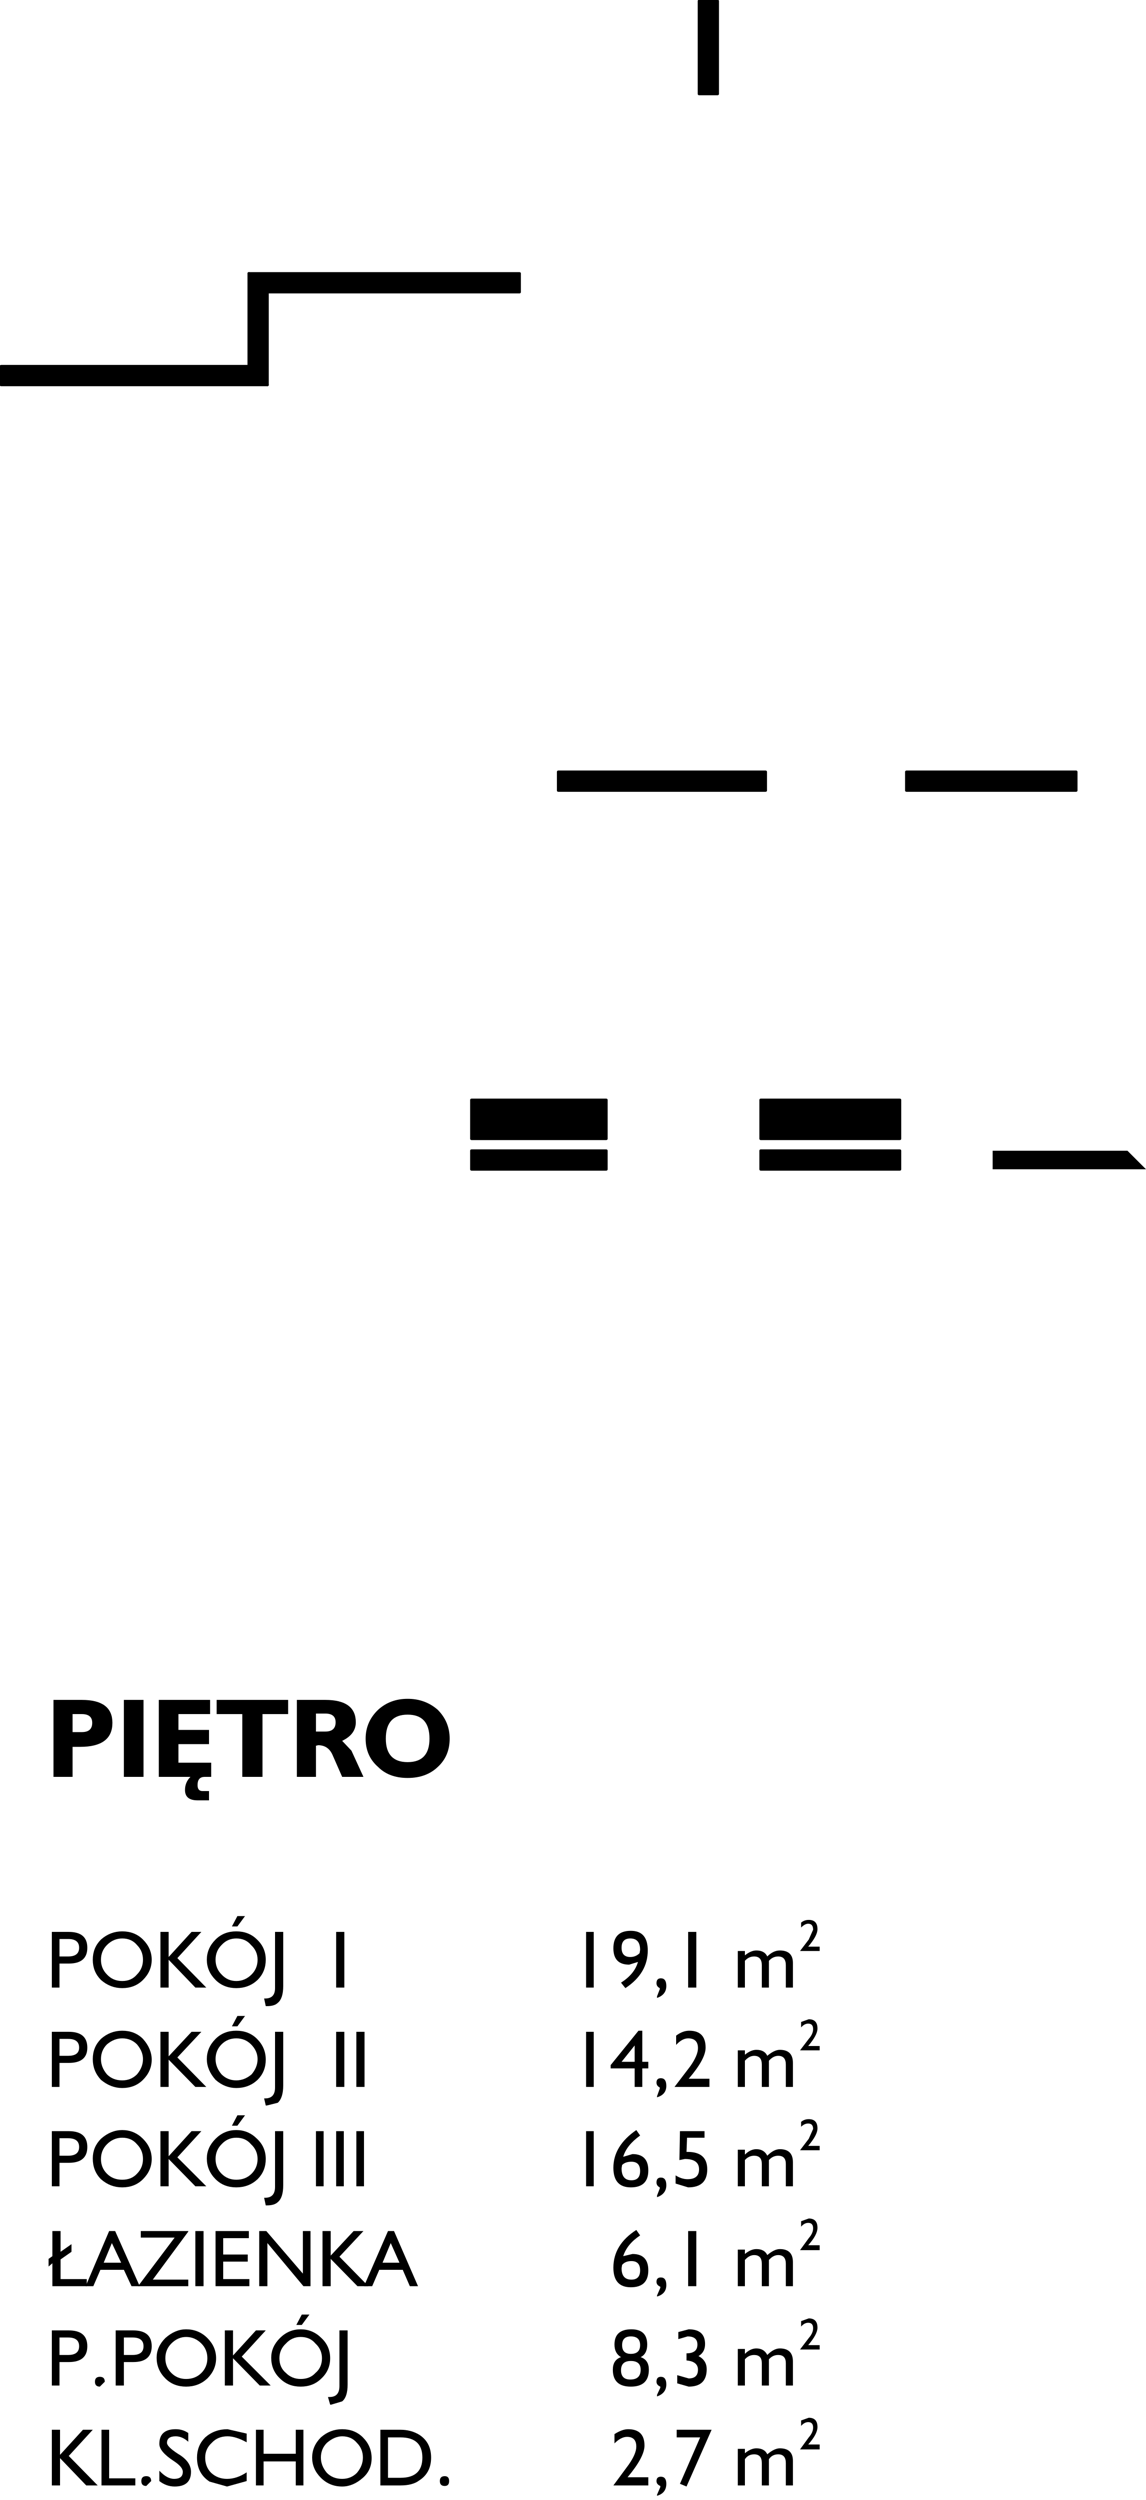 <?xml version="1.0" encoding="utf-8"?>
<svg version="1.1" id="Layer_1"
xmlns="http://www.w3.org/2000/svg"
xmlns:xlink="http://www.w3.org/1999/xlink"
xmlns:author="http://www.sothink.com"
width="105px" height="229px"
xml:space="preserve">
<g id="348" transform="matrix(1, 0, 0, 1, -151.95, -142.4)">
<path style="fill:#000000;fill-opacity:1" d="M226.85,364.7Q226.85 365.35 226 366.3L227.05 366.3L227.05 366.75L225.25 366.75L226.05 365.65Q226.45 365.2 226.45 364.75Q226.45 364.25 226 364.25Q225.65 364.25 225.35 364.6L225.35 364.1L226.05 363.85Q226.85 363.85 226.85 364.7" />
<path style="fill:#000000;fill-opacity:1" d="M157.4,321.6L158.2 321.6Q159.2 321.6 159.2 320.8Q159.2 320 158.2 320L157.4 320L157.4 321.6M157.4,322.25L157.4 324.45L156.7 324.45L156.7 319.35L158.25 319.35Q159.95 319.35 159.95 320.8Q159.95 322.25 158.25 322.25L157.4 322.25" />
<path style="fill:#000000;fill-opacity:1" d="M163.15,323.85Q164 323.85 164.5 323.25Q165.05 322.7 165.05 321.9Q165.05 321.1 164.5 320.55Q164 319.95 163.15 319.95Q162.35 319.95 161.75 320.55Q161.2 321.1 161.2 321.9Q161.2 322.7 161.75 323.25Q162.3 323.85 163.15 323.85M163.15,319.3Q164.3 319.3 165.05 320.05Q165.85 320.85 165.85 321.9Q165.85 322.95 165.05 323.75Q164.3 324.5 163.15 324.5Q162.05 324.5 161.2 323.75Q160.45 323 160.45 321.9Q160.45 320.8 161.2 320.05Q162.05 319.3 163.15 319.3" />
<path style="fill:#000000;fill-opacity:1" d="M170.4,319.35L168.2 321.75L170.85 324.45L169.85 324.45L167.4 321.9L167.4 324.45L166.65 324.45L166.65 319.35L167.4 319.35L167.4 321.65L169.5 319.35L170.4 319.35" />
<path style="fill:#000000;fill-opacity:1" d="M174.95,320.55Q174.45 319.95 173.6 319.95Q172.8 319.95 172.25 320.55Q171.7 321.1 171.7 321.9Q171.7 322.7 172.25 323.25Q172.8 323.85 173.6 323.85Q174.4 323.85 175 323.25Q175.55 322.7 175.55 321.9Q175.55 321.1 174.95 320.55M176.3,321.9Q176.3 323 175.55 323.75Q174.75 324.5 173.6 324.5Q172.45 324.5 171.7 323.75Q170.9 322.95 170.9 321.9Q170.9 320.85 171.7 320.05Q172.45 319.3 173.6 319.3Q174.75 319.3 175.5 320.05Q176.3 320.8 176.3 321.9M173.7,317.9L174.4 317.9L173.7 318.85L173.2 318.85L173.7 317.9" />
<path style="fill:#000000;fill-opacity:1" d="M177.9,319.35L177.9 324.3Q177.9 325.45 177.4 325.85Q177.1 326.15 176.4 326.15L176.3 326.15L176.15 325.45L176.25 325.45Q177.15 325.45 177.15 324.5L177.15 319.35L177.9 319.35" />
<path style="fill:#000000;fill-opacity:1" d="M182.75,324.45L182.75 319.35L183.5 319.35L183.5 324.45L182.75 324.45" />
<path style="fill:#000000;fill-opacity:1" d="M157.4,330.7L158.2 330.7Q159.2 330.7 159.2 329.95Q159.2 329.15 158.2 329.15L157.4 329.15L157.4 330.7M156.7,333.55L156.7 328.5L158.25 328.5Q159.95 328.5 159.95 329.95Q159.95 331.35 158.25 331.35L157.4 331.35L157.4 333.55L156.7 333.55" />
<path style="fill:#000000;fill-opacity:1" d="M164.5,329.65Q163.95 329.1 163.15 329.1Q162.4 329.1 161.75 329.65Q161.2 330.2 161.2 331Q161.2 331.75 161.75 332.4Q162.3 332.95 163.15 332.95Q163.95 332.95 164.5 332.4Q165.05 331.75 165.05 331Q165.05 330.3 164.5 329.65M165.05,332.9Q164.3 333.65 163.15 333.65Q162.1 333.65 161.2 332.9Q160.45 332.1 160.45 331Q160.45 329.9 161.2 329.15Q162.05 328.4 163.15 328.4Q164.3 328.4 165.05 329.15Q165.85 330.05 165.85 331.05Q165.85 332.1 165.05 332.9" />
<path style="fill:#000000;fill-opacity:1" d="M169.85,333.55L167.4 331.05L167.4 333.55L166.65 333.55L166.65 328.5L167.4 328.5L167.4 330.75L169.5 328.5L170.4 328.5L168.2 330.85L170.85 333.55L169.85 333.55" />
<path style="fill:#000000;fill-opacity:1" d="M173.7,327.05L174.4 327.05L173.7 328L173.2 328L173.7 327.05M173.6,332.95Q174.35 332.95 175 332.4Q175.55 331.75 175.55 331Q175.55 330.25 174.95 329.65Q174.4 329.1 173.6 329.1Q172.8 329.1 172.25 329.65Q171.7 330.2 171.7 331Q171.7 331.75 172.25 332.4Q172.8 332.95 173.6 332.95M171.7,332.9Q170.9 332 170.9 331Q170.9 329.95 171.7 329.15Q172.45 328.4 173.6 328.4Q174.75 328.4 175.5 329.15Q176.3 329.95 176.3 331.05Q176.3 332.15 175.55 332.9Q174.75 333.65 173.6 333.65Q172.55 333.65 171.7 332.9" />
<path style="fill:#000000;fill-opacity:1" d="M177.9,333.4Q177.9 334.55 177.4 335L176.4 335.25L176.3 335.25L176.15 334.6L176.25 334.6Q177.15 334.6 177.15 333.6L177.15 328.5L177.9 328.5L177.9 333.4" />
<path style="fill:#000000;fill-opacity:1" d="M182.75,333.55L182.75 328.5L183.5 328.5L183.5 333.55L182.75 333.55" />
<path style="fill:#000000;fill-opacity:1" d="M184.6,333.55L184.6 328.5L185.35 328.5L185.35 333.55L184.6 333.55" />
<path style="fill:#000000;fill-opacity:1" d="M157.4,340.5L157.4 342.65L156.7 342.65L156.7 337.6L158.25 337.6Q159.95 337.6 159.95 339.05Q159.95 340.5 158.25 340.5L157.4 340.5M157.4,339.85L158.2 339.85Q159.2 339.85 159.2 339.05Q159.2 338.25 158.2 338.25L157.4 338.25L157.4 339.85" />
<path style="fill:#000000;fill-opacity:1" d="M164.5,338.8Q164 338.2 163.15 338.2Q162.35 338.2 161.75 338.8Q161.2 339.35 161.2 340.15Q161.2 340.95 161.75 341.5Q162.3 342.05 163.15 342.05Q164 342.05 164.5 341.5Q165.05 340.95 165.05 340.15Q165.05 339.35 164.5 338.8M165.85,340.15Q165.85 341.2 165.05 342Q164.3 342.75 163.15 342.75Q162.05 342.75 161.2 342Q160.45 341.25 160.45 340.1Q160.45 339.05 161.2 338.3Q162.1 337.5 163.15 337.5Q164.25 337.5 165.05 338.3Q165.85 339.1 165.85 340.15" />
<path style="fill:#000000;fill-opacity:1" d="M168.2,340L170.85 342.65L169.85 342.65L167.4 340.15L167.4 342.65L166.65 342.65L166.65 337.6L167.4 337.6L167.4 339.9L169.5 337.6L170.4 337.6L168.2 340" />
<path style="fill:#000000;fill-opacity:1" d="M171.7,338.3Q172.5 337.5 173.6 337.5Q174.7 337.5 175.5 338.3Q176.3 339.05 176.3 340.15Q176.3 341.25 175.55 342Q174.75 342.75 173.6 342.75Q172.45 342.75 171.7 342Q170.9 341.2 170.9 340.1Q170.9 339.1 171.7 338.3M173.2,337.1L173.7 336.15L174.4 336.15L173.7 337.1L173.2 337.1M172.25,338.8Q171.7 339.35 171.7 340.15Q171.7 340.95 172.25 341.5Q172.8 342.05 173.6 342.05Q174.45 342.05 175 341.5Q175.55 340.95 175.55 340.15Q175.55 339.35 174.95 338.8Q174.45 338.2 173.6 338.2Q172.8 338.2 172.25 338.8" />
<path style="fill:#000000;fill-opacity:1" d="M177.9,337.6L177.9 342.55Q177.9 343.7 177.4 344.1Q177.1 344.4 176.4 344.4L176.3 344.4L176.15 343.7L176.25 343.7Q177.15 343.7 177.15 342.7L177.15 337.6L177.9 337.6" />
<path style="fill:#000000;fill-opacity:1" d="M180.9,342.65L180.9 337.6L181.6 337.6L181.6 342.65L180.9 342.65" />
<path style="fill:#000000;fill-opacity:1" d="M182.75,342.65L182.75 337.6L183.45 337.6L183.45 342.65L182.75 342.65" />
<path style="fill:#000000;fill-opacity:1" d="M184.6,342.65L184.6 337.6L185.3 337.6L185.3 342.65L184.6 342.65" />
<path style="fill:#000000;fill-opacity:1" d="M157.5,346.75L157.5 348.65L158.5 347.95L158.5 348.65L157.5 349.35L157.5 351.15L159.9 351.15L159.9 351.8L156.75 351.8L156.75 349.7L156.4 350L156.4 349.3L156.75 349.05L156.75 346.75L157.5 346.75" />
<path style="fill:#000000;fill-opacity:1" d="M162.2,347.85L161.45 349.65L163.05 349.65L162.2 347.85M162.5,346.75L164.75 351.8L164 351.8L163.3 350.3L161.15 350.3L160.5 351.8L159.8 351.8L161.95 346.75L162.5 346.75" />
<path style="fill:#000000;fill-opacity:1" d="M169.2,346.8L165.95 351.2L169.2 351.2L169.2 351.8L164.6 351.8L167.95 347.35L164.85 347.35L164.85 346.75L169.2 346.75L169.2 346.8" />
<path style="fill:#000000;fill-opacity:1" d="M169.85,351.8L169.85 346.75L170.6 346.75L170.6 351.8L169.85 351.8" />
<path style="fill:#000000;fill-opacity:1" d="M171.7,346.75L174.75 346.75L174.75 347.4L172.4 347.4L172.4 348.9L174.65 348.9L174.65 349.55L172.4 349.55L172.4 351.15L174.8 351.15L174.8 351.8L171.7 351.8L171.7 346.75" />
<path style="fill:#000000;fill-opacity:1" d="M180.4,346.75L180.4 351.8L179.75 351.8L176.45 347.85L176.45 351.8L175.7 351.8L175.7 346.75L176.35 346.75L179.7 350.65L179.7 346.75L180.4 346.75" />
<path style="fill:#000000;fill-opacity:1" d="M182.25,349L184.35 346.75L185.25 346.75L183.05 349.1L185.7 351.8L184.7 351.8L182.25 349.3L182.25 351.8L181.5 351.8L181.5 346.75L182.25 346.75L182.25 349" />
<path style="fill:#000000;fill-opacity:1" d="M188.05,346.75L190.25 351.8L189.5 351.8L188.85 350.3L186.7 350.3L186.05 351.8L185.3 351.8L187.5 346.75L188.05 346.75M187.75,347.85L187 349.65L188.55 349.65L187.75 347.85" />
<path style="fill:#000000;fill-opacity:1" d="M157.4,358.1L158.2 358.1Q159.2 358.1 159.2 357.3Q159.2 356.5 158.2 356.5L157.4 356.5L157.4 358.1M157.4,358.75L157.4 360.9L156.7 360.9L156.7 355.85L158.25 355.85Q159.95 355.85 159.95 357.3Q159.95 358.75 158.25 358.75L157.4 358.75" />
<path style="fill:#000000;fill-opacity:1" d="M161.1,361Q160.65 361 160.65 360.55Q160.65 360.1 161.1 360.1Q161.55 360.1 161.55 360.55L161.1 361" />
<path style="fill:#000000;fill-opacity:1" d="M164.1,356.5L163.3 356.5L163.3 358.1L164.1 358.1Q165.1 358.1 165.1 357.3Q165.1 356.5 164.1 356.5M164.15,358.75L163.3 358.75L163.3 360.9L162.55 360.9L162.55 355.85L164.15 355.85Q165.85 355.85 165.85 357.3Q165.85 358.75 164.15 358.75" />
<path style="fill:#000000;fill-opacity:1" d="M170.4,357.05Q169.8 356.45 169 356.45Q168.25 356.45 167.65 357.05Q167.1 357.6 167.1 358.4Q167.1 359.2 167.65 359.75Q168.2 360.3 169 360.3Q169.85 360.3 170.4 359.75Q170.95 359.2 170.95 358.4Q170.95 357.6 170.4 357.05M170.95,356.55Q171.75 357.35 171.75 358.4Q171.75 359.45 170.95 360.25Q170.15 361 169 361Q167.85 361 167.1 360.25Q166.3 359.45 166.3 358.35Q166.3 357.35 167.1 356.55Q168 355.75 169 355.75Q170.15 355.75 170.95 356.55" />
<path style="fill:#000000;fill-opacity:1" d="M175.75,360.9L173.3 358.4L173.3 360.9L172.55 360.9L172.55 355.85L173.3 355.85L173.3 358.15L175.4 355.85L176.3 355.85L174.1 358.25L176.75 360.9L175.75 360.9" />
<path style="fill:#000000;fill-opacity:1" d="M179.6,354.4L180.3 354.4L179.6 355.35L179.1 355.35L179.6 354.4M180.85,357.05Q180.35 356.45 179.5 356.45Q178.7 356.45 178.15 357.05Q177.55 357.6 177.55 358.4Q177.55 359.25 178.15 359.75Q178.7 360.3 179.5 360.3Q180.35 360.3 180.85 359.75Q181.45 359.25 181.45 358.4Q181.45 357.6 180.85 357.05M181.4,356.55Q182.2 357.3 182.2 358.4Q182.2 359.5 181.4 360.25Q180.65 361 179.5 361Q178.35 361 177.6 360.25Q176.8 359.5 176.8 358.35Q176.8 357.35 177.6 356.55Q178.4 355.75 179.5 355.75Q180.6 355.75 181.4 356.55" />
<path style="fill:#000000;fill-opacity:1" d="M183.8,355.85L183.8 360.8Q183.8 361.95 183.3 362.35L182.3 362.65L182.2 362.65L182 361.95L182.15 361.95Q183.05 361.95 183.05 360.95L183.05 355.85L183.8 355.85" />
<path style="fill:#000000;fill-opacity:1" d="M160.45,364.95L158.25 367.35L160.9 370.05L159.85 370.05L157.45 367.55L157.45 370.05L156.7 370.05L156.7 364.95L157.45 364.95L157.45 367.25L159.55 364.95L160.45 364.95" />
<path style="fill:#000000;fill-opacity:1" d="M161.25,370.05L161.25 364.95L161.95 364.95L161.95 369.4L164.35 369.4L164.35 370.05L161.25 370.05" />
<path style="fill:#000000;fill-opacity:1" d="M165.35,370.1Q164.9 370.1 164.9 369.65Q164.9 369.2 165.35 369.2Q165.8 369.2 165.8 369.65L165.35 370.1" />
<path style="fill:#000000;fill-opacity:1" d="M169.2,365.25L169.2 366.05Q168.65 365.55 168.05 365.55Q167.25 365.55 167.25 366.15Q167.25 366.5 168.25 367.15Q169.45 367.85 169.45 368.8Q169.45 370.15 167.95 370.15Q167.2 370.15 166.55 369.65L166.55 368.7Q167.25 369.45 167.9 369.45Q168.7 369.45 168.7 368.8Q168.7 368.35 167.85 367.8Q166.55 366.95 166.55 366.25Q166.55 364.9 168.05 364.9Q168.7 364.9 169.2 365.25" />
<path style="fill:#000000;fill-opacity:1" d="M174.55,369.65L172.75 370.15L171.15 369.7Q170 368.95 170 367.5Q170 366.4 170.75 365.65Q171.6 364.9 172.8 364.9L174.55 365.3L174.55 366.1Q173.55 365.55 172.8 365.55Q171.9 365.55 171.35 366.15Q170.75 366.7 170.75 367.5Q170.75 368.35 171.3 368.9Q171.9 369.45 172.75 369.45Q173.65 369.45 174.55 368.85L174.55 369.65" />
<path style="fill:#000000;fill-opacity:1" d="M176.1,364.95L176.1 367.15L179.05 367.15L179.05 364.95L179.75 364.95L179.75 370.05L179.05 370.05L179.05 367.85L176.1 367.85L176.1 370.05L175.4 370.05L175.4 364.95L176.1 364.95" />
<path style="fill:#000000;fill-opacity:1" d="M183.3,369.45Q184.1 369.45 184.65 368.9Q185.2 368.25 185.2 367.5Q185.2 366.7 184.65 366.15Q184.15 365.55 183.3 365.55Q182.6 365.55 181.9 366.15Q181.35 366.7 181.35 367.5Q181.35 368.25 181.9 368.9Q182.45 369.45 183.3 369.45M181.35,365.65Q182.2 364.9 183.3 364.9Q184.45 364.9 185.2 365.65Q186 366.45 186 367.55Q186 368.65 185.2 369.35Q184.3 370.15 183.3 370.15Q182.15 370.15 181.35 369.35Q180.55 368.55 180.55 367.5Q180.55 366.45 181.35 365.65" />
<path style="fill:#000000;fill-opacity:1" d="M190.35,365.4Q191.45 366.1 191.45 367.5Q191.45 368.9 190.35 369.6Q189.75 370.05 188.65 370.05L186.8 370.05L186.8 364.95L188.65 364.95Q189.6 364.95 190.35 365.4M188.65,365.65L187.5 365.65L187.5 369.35L188.65 369.35Q190.65 369.35 190.65 367.5Q190.65 365.65 188.65 365.65" />
<path style="fill:#000000;fill-opacity:1" d="M192.7,370.1Q192.25 370.1 192.25 369.65Q192.25 369.2 192.7 369.2Q193.1 369.2 193.1 369.65Q193.1 370.1 192.7 370.1" />
<path style="fill:#000000;fill-opacity:1" d="M226.85,337.35Q226.85 337.95 226 338.95L227.05 338.95L227.05 339.35L225.25 339.35L226.05 338.3L226.45 337.4Q226.45 336.9 226 336.9Q225.65 336.9 225.35 337.2L225.35 336.75Q225.65 336.5 226.05 336.5Q226.85 336.5 226.85 337.35" />
<path style="fill:#000000;fill-opacity:1" d="M226,318.6Q225.7 318.6 225.35 318.95L225.35 318.5Q225.65 318.25 226.05 318.25Q226.85 318.25 226.85 319.1Q226.85 319.7 226 320.7L227.05 320.7L227.05 321.1L225.25 321.1L226.05 320.05L226.45 319.15Q226.45 318.6 226 318.6" />
<path style="fill:#000000;fill-opacity:1" d="M226,327.75Q225.65 327.75 225.35 328.1L225.35 327.6L226.05 327.35Q226.85 327.35 226.85 328.2Q226.85 328.8 226 329.8L227.05 329.8L227.05 330.2L225.25 330.2L226.05 329.15Q226.45 328.7 226.45 328.25Q226.45 327.75 226 327.75" />
<path style="fill:#000000;fill-opacity:1" d="M226,346Q225.65 346 225.35 346.35L225.35 345.85L226.05 345.6Q226.85 345.6 226.85 346.45Q226.85 347.1 226 348.05L227.05 348.05L227.05 348.5L225.25 348.5L226.05 347.4Q226.45 346.95 226.45 346.5Q226.45 346 226 346" />
<path style="fill:#000000;fill-opacity:1" d="M226.85,355.6Q226.85 356.2 226 357.2L227.05 357.2L227.05 357.6L225.25 357.6L226.05 356.55Q226.45 356.1 226.45 355.65Q226.45 355.15 226 355.15Q225.65 355.15 225.35 355.5L225.35 355L226.05 354.75Q226.85 354.75 226.85 355.6" />
<path style="fill:#000000;fill-opacity:1" d="M158.6,301.05L159.45 301.05Q160.4 301.05 160.4 300.2Q160.4 299.4 159.45 299.4L158.6 299.4L158.6 301.05M162.25,300.2Q162.25 302.4 159.3 302.4L158.6 302.4L158.6 305.15L156.85 305.15L156.85 298.1L159.45 298.1Q162.25 298.1 162.25 300.2" />
<path style="fill:#000000;fill-opacity:1" d="M165.1,298.1L165.1 305.15L163.3 305.15L163.3 298.1L165.1 298.1" />
<path style="fill:#000000;fill-opacity:1" d="M168.3,302.15L168.3 303.85L171.3 303.85L171.3 305.15L170.7 305.15Q170.05 305.15 170.05 305.9Q170.05 306.45 170.5 306.45L171.1 306.45L171.1 307.3L170.05 307.3Q168.9 307.3 168.9 306.35Q168.9 305.65 169.4 305.15L166.5 305.15L166.5 298.1L171.2 298.1L171.2 299.4L168.3 299.4L168.3 300.85L171.1 300.85L171.1 302.15L168.3 302.15" />
<path style="fill:#000000;fill-opacity:1" d="M176,299.4L176 305.15L174.15 305.15L174.15 299.4L171.8 299.4L171.8 298.1L178.35 298.1L178.35 299.4L176 299.4" />
<path style="fill:#000000;fill-opacity:1" d="M181.75,299.35L180.9 299.35L180.9 301L181.75 301Q182.7 301 182.7 300.15Q182.7 299.35 181.75 299.35M181.75,298.1Q184.55 298.1 184.55 300.15Q184.55 301.25 183.3 301.85L184.15 302.75L185.25 305.15L183.3 305.15L182.4 303.1Q182 302.25 181.1 302.25L180.9 302.3L180.9 305.15L179.15 305.15L179.15 298.1L181.75 298.1" />
<path style="fill:#000000;fill-opacity:1" d="M189.3,299.45Q187.3 299.45 187.3 301.65Q187.3 303.8 189.3 303.8Q191.3 303.8 191.3 301.65Q191.3 299.45 189.3 299.45M193.15,301.65Q193.15 303.25 192.05 304.25Q191 305.25 189.3 305.25Q187.6 305.25 186.6 304.25Q185.45 303.25 185.45 301.65Q185.45 300.1 186.6 299Q187.7 298 189.3 298Q190.9 298 192.05 299Q193.15 300.1 193.15 301.65" />
<path style="fill:#000000;fill-opacity:1" d="M205.65,324.45L205.65 319.35L206.35 319.35L206.35 324.45L205.65 324.45" />
<path style="fill:#000000;fill-opacity:1" d="M210.6,321Q210.6 319.95 209.7 319.95Q208.9 319.95 208.9 320.8Q208.9 321.65 209.7 321.65Q210.2 321.65 210.55 321.3L210.6 321M211.3,321.05Q211.3 323.15 209.25 324.5L208.85 324Q210.1 323.2 210.4 322.1L209.6 322.35Q208.15 322.35 208.15 320.85Q208.15 319.25 209.75 319.25Q211.3 319.25 211.3 321.05" />
<path style="fill:#000000;fill-opacity:1" d="M212.15,325.4L212.15 325.25L212.4 324.6L212.4 324.5Q212.1 324.35 212.1 324.05Q212.1 323.6 212.5 323.6Q213 323.6 213 324.3Q213 325.1 212.15 325.4" />
<path style="fill:#000000;fill-opacity:1" d="M215,324.45L215 319.35L215.75 319.35L215.75 324.45L215 324.45" />
<path style="fill:#000000;fill-opacity:1" d="M223.4,321.05Q224.6 321.05 224.6 322.2L224.6 324.45L223.95 324.45L223.95 322.4Q223.95 321.6 223.25 321.6Q222.75 321.6 222.4 322L222.4 324.45L221.75 324.45L221.75 322.4Q221.75 321.6 221.05 321.6Q220.55 321.6 220.2 322L220.2 324.45L219.55 324.45L219.55 321.1L220.2 321.1L220.2 321.5Q220.75 321.05 221.25 321.05Q222 321.05 222.25 321.6Q222.8 321.05 223.4 321.05" />
<path style="fill:#000000;fill-opacity:1" d="M205.65,333.55L205.65 328.5L206.35 328.5L206.35 333.55L205.65 333.55" />
<path style="fill:#000000;fill-opacity:1" d="M210.8,328.4L210.8 331.25L211.35 331.25L211.35 331.85L210.8 331.85L210.8 333.55L210.1 333.55L210.1 331.85L207.9 331.85L207.9 331.55L210.45 328.4L210.8 328.4M210.1,329.75L208.9 331.25L210.1 331.25L210.1 329.75" />
<path style="fill:#000000;fill-opacity:1" d="M212.15,334.5L212.15 334.4L212.4 333.7L212.4 333.6Q212.1 333.45 212.1 333.15Q212.1 332.75 212.5 332.75Q213 332.75 213 333.45Q213 334.25 212.15 334.5" />
<path style="fill:#000000;fill-opacity:1" d="M213.9,328.85Q214.5 328.4 215.1 328.4Q216.6 328.4 216.6 329.95Q216.6 331 215.05 332.8L216.95 332.8L216.95 333.55L213.75 333.55L215.2 331.65Q215.9 330.65 215.9 330Q215.9 329.1 215 329.1Q214.45 329.1 213.9 329.7L213.9 328.85" />
<path style="fill:#000000;fill-opacity:1" d="M224.6,333.55L223.95 333.55L223.95 331.5Q223.95 330.7 223.25 330.7Q222.8 330.7 222.4 331.15L222.4 333.55L221.75 333.55L221.75 331.5Q221.75 330.7 221.05 330.7Q220.6 330.7 220.2 331.15L220.2 333.55L219.55 333.55L219.55 330.2L220.2 330.2L220.2 330.6Q220.75 330.15 221.25 330.15Q222 330.15 222.25 330.7Q222.9 330.15 223.4 330.15Q224.6 330.15 224.6 331.35L224.6 333.55" />
<path style="fill:#000000;fill-opacity:1" d="M205.65,342.65L205.65 337.6L206.35 337.6L206.35 342.65L205.65 342.65" />
<path style="fill:#000000;fill-opacity:1" d="M208.95,340.7L208.9 341Q208.9 342.1 209.8 342.1Q210.6 342.1 210.6 341.25Q210.6 340.4 209.8 340.4Q209.25 340.4 208.95 340.7M209.9,339.7Q211.35 339.7 211.35 341.2Q211.35 342.75 209.75 342.75Q208.15 342.75 208.15 340.95Q208.15 338.95 210.25 337.5L210.6 338Q209.35 338.9 209.05 339.95L209.9 339.7" />
<path style="fill:#000000;fill-opacity:1" d="M212.15,343.65L212.15 343.5L212.4 342.85L212.4 342.75Q212.1 342.6 212.1 342.3Q212.1 341.85 212.5 341.85Q213 341.85 213 342.55Q213 343.35 212.15 343.65" />
<path style="fill:#000000;fill-opacity:1" d="M213.85,341.65Q214.4 342 214.95 342Q216 342 216 341.1Q216 340.15 214.7 340.15L214.2 340.25L214.25 337.6L216.5 337.6L216.5 338.2L214.9 338.2L214.85 339.5L214.95 339.5Q216.75 339.5 216.75 341.1Q216.75 342.75 215 342.75L213.85 342.4L213.85 341.65" />
<path style="fill:#000000;fill-opacity:1" d="M221.25,339.25Q221.95 339.25 222.25 339.85Q222.85 339.25 223.4 339.25Q224.6 339.25 224.6 340.45L224.6 342.65L223.95 342.65L223.95 340.6Q223.95 339.85 223.25 339.85Q222.75 339.85 222.4 340.25L222.4 342.65L221.75 342.65L221.75 340.6Q221.75 339.85 221.05 339.85Q220.55 339.85 220.2 340.25L220.2 342.65L219.55 342.65L219.55 339.3L220.2 339.3L220.2 339.75Q220.7 339.25 221.25 339.25" />
<path style="fill:#000000;fill-opacity:1" d="M208.9,350.15Q208.9 351.2 209.8 351.2Q210.6 351.2 210.6 350.35Q210.6 349.5 209.8 349.5Q209.25 349.5 208.95 349.85L208.9 350.15M211.35,350.35Q211.35 351.9 209.75 351.9Q208.15 351.9 208.15 350.1Q208.15 348 210.25 346.65L210.6 347.15Q209.4 347.95 209.05 349.05L209.9 348.85Q211.35 348.85 211.35 350.35" />
<path style="fill:#000000;fill-opacity:1" d="M212.15,352.75L212.15 352.65L212.45 351.95L212.45 351.85Q212.1 351.7 212.1 351.4Q212.1 351 212.5 351Q213 351 213 351.7Q213 352.5 212.15 352.75" />
<path style="fill:#000000;fill-opacity:1" d="M215,351.8L215 346.75L215.75 346.75L215.75 351.8L215 351.8" />
<path style="fill:#000000;fill-opacity:1" d="M223.4,348.4Q224.6 348.4 224.6 349.6L224.6 351.8L223.95 351.8L223.95 349.75Q223.95 348.95 223.25 348.95Q222.8 348.95 222.4 349.4L222.4 351.8L221.75 351.8L221.75 349.75Q221.75 348.95 221.05 348.95Q220.6 348.95 220.2 349.4L220.2 351.8L219.55 351.8L219.55 348.45L220.2 348.45L220.2 348.85Q220.75 348.4 221.25 348.4Q222 348.4 222.25 348.95Q222.9 348.4 223.4 348.4" />
<path style="fill:#000000;fill-opacity:1" d="M209.75,356.4Q208.95 356.4 208.95 357.2Q208.95 358 209.75 358Q210.6 358 210.6 357.2Q210.6 356.4 209.75 356.4M211.25,357.15Q211.25 358 210.65 358.3Q211.4 358.55 211.4 359.45Q211.4 361 209.75 361Q208.1 361 208.1 359.45Q208.1 358.55 208.85 358.3Q208.25 357.95 208.25 357.15Q208.25 355.75 209.8 355.75Q211.25 355.75 211.25 357.15M210.65,359.45Q210.65 358.65 209.75 358.65Q208.85 358.65 208.85 359.5Q208.85 360.35 209.7 360.35Q210.65 360.35 210.65 359.45" />
<path style="fill:#000000;fill-opacity:1" d="M212.15,361.9L212.15 361.75L212.45 361.1L212.45 361Q212.1 360.85 212.1 360.55Q212.1 360.1 212.5 360.1Q213 360.1 213 360.8Q213 361.6 212.15 361.9" />
<path style="fill:#000000;fill-opacity:1" d="M215.95,358.2Q216.7 358.6 216.7 359.4Q216.7 361 215.05 361L214 360.7L214 359.95L215.05 360.25Q215.9 360.25 215.9 359.45Q215.9 358.7 214.85 358.6L214.85 357.95Q215.85 357.95 215.85 357.15Q215.85 356.4 214.95 356.4L214.1 356.65L214.1 356L215.05 355.75Q216.55 355.75 216.55 357.1Q216.55 357.85 215.95 358.2" />
<path style="fill:#000000;fill-opacity:1" d="M224.6,360.9L223.95 360.9L223.95 358.85Q223.95 358.1 223.25 358.1Q222.75 358.1 222.4 358.5L222.4 360.9L221.75 360.9L221.75 358.85Q221.75 358.1 221.05 358.1Q220.55 358.1 220.2 358.5L220.2 360.9L219.55 360.9L219.55 357.55L220.2 357.55L220.2 358Q220.7 357.5 221.25 357.5Q221.95 357.5 222.25 358.1Q222.85 357.5 223.4 357.5Q224.6 357.5 224.6 358.7L224.6 360.9" />
<path style="fill:#000000;fill-opacity:1" d="M209.5,364.9Q211 364.9 211 366.4Q211 367.45 209.45 369.3L211.35 369.3L211.35 370.05L208.15 370.05L209.55 368.15Q210.25 367.15 210.25 366.5Q210.25 365.6 209.4 365.6Q208.85 365.6 208.25 366.2L208.25 365.35Q208.95 364.9 209.5 364.9" />
<path style="fill:#000000;fill-opacity:1" d="M212.15,371L212.15 370.9L212.45 370.2L212.45 370.1Q212.1 369.95 212.1 369.65Q212.1 369.25 212.5 369.25Q213 369.25 213 369.9Q213 370.75 212.15 371" />
<path style="fill:#000000;fill-opacity:1" d="M214.85,370.15L214.25 369.9L216.1 365.65L213.95 365.65L213.95 364.95L217.15 364.95L214.85 370.15" />
<path style="fill:#000000;fill-opacity:1" d="M223.4,366.65Q224.6 366.65 224.6 367.8L224.6 370.05L223.95 370.05L223.95 368Q223.95 367.2 223.25 367.2Q222.7 367.2 222.4 367.65L222.4 370.05L221.75 370.05L221.75 368Q221.75 367.2 221.05 367.2Q220.5 367.2 220.2 367.65L220.2 370.05L219.55 370.05L219.55 366.7L220.2 366.7L220.2 367.1Q220.75 366.65 221.25 366.65Q222 366.65 222.25 367.2Q222.9 366.65 223.4 366.65" />
<path style="fill:#000000;fill-opacity:1" d="M199.55,169.15L176.45 169.15L174.75 167.45L199.55 167.45L199.55 169.15" />
<path style="fill:none;stroke-width:0.25;stroke-linecap:round;stroke-linejoin:round;stroke-miterlimit:3;stroke:#000000;stroke-opacity:1" d="M199.55,167.45L174.75 167.45L176.45 169.15L199.55 169.15L199.55 167.45z" />
<path style="fill:#000000;fill-opacity:1" d="M152.05,177.65L152.05 175.95L174.75 175.95L176.45 177.65L152.05 177.65" />
<path style="fill:none;stroke-width:0.25;stroke-linecap:round;stroke-linejoin:round;stroke-miterlimit:3;stroke:#000000;stroke-opacity:1" d="M176.45,177.65L174.75 175.95L152.05 175.95L152.05 177.65L176.45 177.65z" />
<path style="fill:#000000;fill-opacity:1" d="M176.45,169.15L176.45 177.65L174.75 175.95L174.75 167.45L176.45 169.15" />
<path style="fill:none;stroke-width:0.25;stroke-linecap:round;stroke-linejoin:round;stroke-miterlimit:3;stroke:#000000;stroke-opacity:1" d="M174.75,167.45L174.75 175.95L176.45 177.65L176.45 169.15L174.75 167.45z" />
<path style="fill:#000000;fill-opacity:1" d="M216,142.5L217.7 142.5L217.7 151L216 151L216 142.5" />
<path style="fill:none;stroke-width:0.25;stroke-linecap:round;stroke-linejoin:round;stroke-miterlimit:3;stroke:#000000;stroke-opacity:1" d="M216,151L217.7 151L217.7 142.5L216 142.5L216 151z" />
<path style="fill:#000000;fill-opacity:1" d="M235,214.8L235 213.1L250.55 213.1L250.55 214.8L235 214.8" />
<path style="fill:none;stroke-width:0.25;stroke-linecap:round;stroke-linejoin:round;stroke-miterlimit:3;stroke:#000000;stroke-opacity:1" d="M250.55,214.8L250.55 213.1L235 213.1L235 214.8L250.55 214.8z" />
<path style="fill:#000000;fill-opacity:1" d="M203.1,214.8L203.1 213.1L222.1 213.1L222.1 214.8L203.1 214.8" />
<path style="fill:none;stroke-width:0.25;stroke-linecap:round;stroke-linejoin:round;stroke-miterlimit:3;stroke:#000000;stroke-opacity:1" d="M222.1,214.8L222.1 213.1L203.1 213.1L203.1 214.8L222.1 214.8z" />
<path style="fill:#000000;fill-opacity:1" d="M195.15,247.8L207.5 247.8L207.5 249.5L195.15 249.5L195.15 247.8" />
<path style="fill:none;stroke-width:0.25;stroke-linecap:round;stroke-linejoin:round;stroke-miterlimit:3;stroke:#000000;stroke-opacity:1" d="M195.15,249.5L207.5 249.5L207.5 247.8L195.15 247.8L195.15 249.5z" />
<path style="fill:#000000;fill-opacity:1" d="M195.15,243.15L207.5 243.15L207.5 246.7L195.15 246.7L195.15 243.15" />
<path style="fill:none;stroke-width:0.25;stroke-linecap:round;stroke-linejoin:round;stroke-miterlimit:3;stroke:#000000;stroke-opacity:1" d="M195.15,246.7L207.5 246.7L207.5 243.15L195.15 243.15L195.15 246.7z" />
<path style="fill:#000000;fill-opacity:1" d="M221.65,247.8L234.4 247.8L234.4 249.5L221.65 249.5L221.65 247.8" />
<path style="fill:none;stroke-width:0.25;stroke-linecap:round;stroke-linejoin:round;stroke-miterlimit:3;stroke:#000000;stroke-opacity:1" d="M221.65,249.5L234.4 249.5L234.4 247.8L221.65 247.8L221.65 249.5z" />
<path style="fill:#000000;fill-opacity:1" d="M221.65,243.15L234.4 243.15L234.4 246.7L221.65 246.7L221.65 243.15" />
<path style="fill:none;stroke-width:0.25;stroke-linecap:round;stroke-linejoin:round;stroke-miterlimit:3;stroke:#000000;stroke-opacity:1" d="M221.65,246.7L234.4 246.7L234.4 243.15L221.65 243.15L221.65 246.7z" />
<path style="fill:#000000;fill-opacity:1" d="M242.9,247.8L255.25 247.8L256.95 249.5L242.9 249.5L242.9 247.8" />
</g>
</svg>

